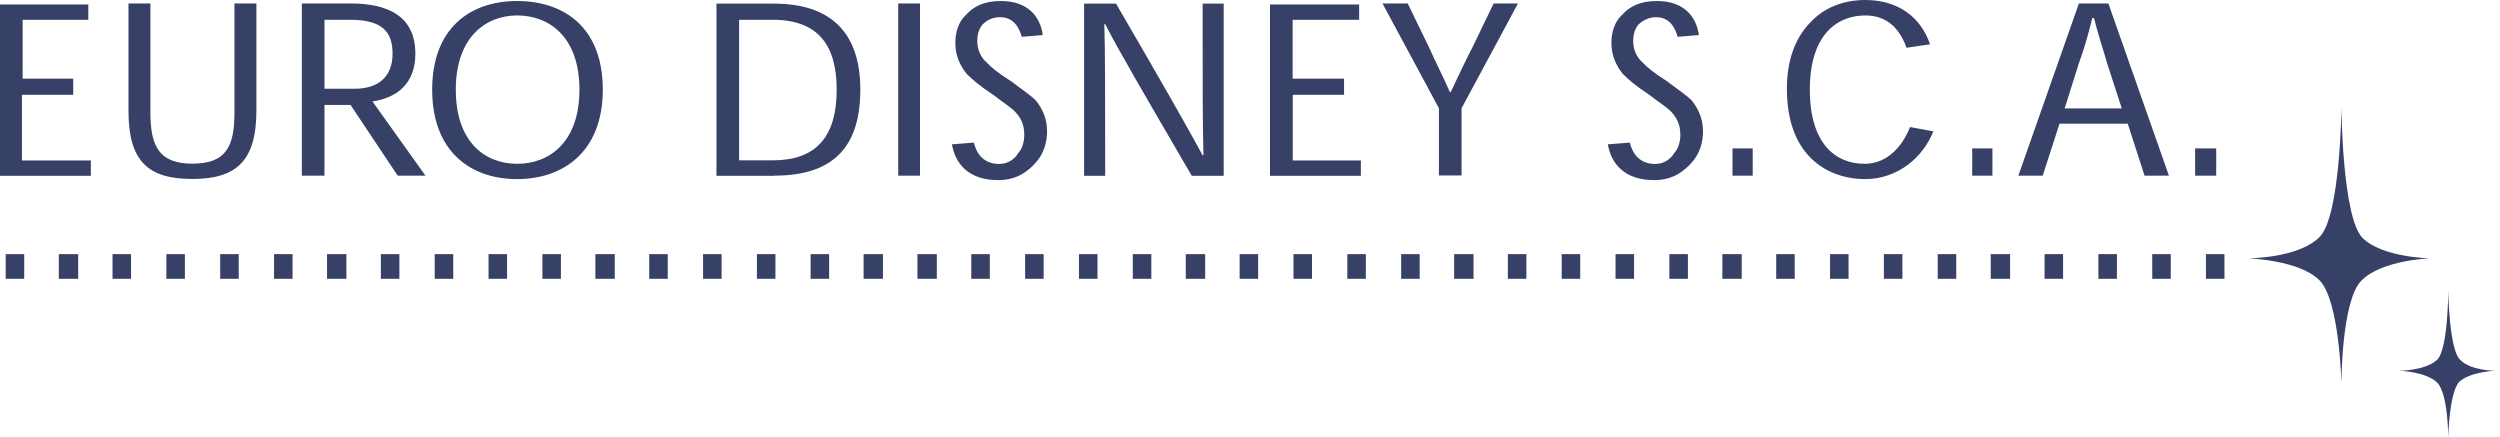 <svg xmlns="http://www.w3.org/2000/svg" width="303" height="53" viewBox="0 0 303 53" fill="none"><g clip-path="url(#clip0_10429_3444)"><path fill-rule="evenodd" clip-rule="evenodd" d="M2.745 9.516V2.396H10.703V0.542H0V21.305H11.014V19.451H2.659V11.492H8.873V9.533H2.762L2.745 9.516ZM31.075 0.42H28.416V13.644C28.416 17.772 27.397 19.836 23.323 19.836C19.249 19.836 18.23 17.667 18.23 13.644V0.42H15.572V13.434C15.572 19.626 18.023 21.69 23.323 21.69C28.623 21.69 31.075 19.521 31.075 13.434V0.42ZM45.144 12.297C47.993 11.877 50.341 10.233 50.341 6.507C50.341 1.854 46.871 0.42 42.486 0.42H36.582V21.288H39.327V12.716H42.486L48.2 21.288H51.566L45.144 12.297ZM39.327 10.757V2.396H42.382C46.353 2.396 47.578 3.848 47.578 6.524C47.578 9.201 45.956 10.757 42.986 10.757H39.309H39.327ZM52.378 10.862C52.378 18.401 57.073 21.707 62.667 21.707C68.26 21.707 73.059 18.401 73.059 10.862C73.059 3.323 68.364 0.122 62.667 0.122C56.97 0.122 52.378 3.428 52.378 10.862ZM62.684 1.872C66.551 1.872 70.228 4.46 70.228 10.862C70.228 17.264 66.551 19.853 62.684 19.853C58.817 19.853 55.243 17.264 55.243 10.862C55.243 4.46 58.921 1.872 62.684 1.872ZM93.879 21.288C101.32 21.288 104.272 17.457 104.272 10.862C104.272 4.268 101.009 0.437 93.776 0.437H86.836V21.305H93.862L93.879 21.288ZM89.581 19.433V2.396H93.655C99.162 2.396 101.406 5.492 101.406 10.862C101.406 16.652 98.851 19.433 93.655 19.433H89.581ZM111.506 21.288V0.42H108.864V21.288H111.506ZM126.387 4.25C126.076 1.977 124.557 0.122 121.294 0.122C119.36 0.122 118.031 0.735 117.116 1.767C116.201 2.589 115.787 3.831 115.787 5.178C115.787 6.822 116.391 7.959 117.116 8.903C117.824 9.62 118.653 10.355 120.379 11.492C122.002 12.734 122.727 13.136 123.228 13.766C123.745 14.378 124.143 15.113 124.143 16.355C124.143 17.072 123.935 17.999 123.435 18.524C122.951 19.363 122.054 19.888 121.087 19.871C119.153 19.871 118.325 18.524 118.031 17.282L115.373 17.492C115.787 19.871 117.41 21.83 120.983 21.83C123.331 21.83 124.66 20.693 125.575 19.661C126.49 18.629 126.905 17.282 126.905 15.935C126.905 14.291 126.3 13.154 125.575 12.209C124.971 11.597 124.039 10.967 122.52 9.83C120.88 8.798 120.172 8.186 119.568 7.556C118.86 6.944 118.446 6 118.446 4.968C118.446 4.146 118.653 3.516 119.05 3.009C119.602 2.414 120.379 2.082 121.19 2.082C122.917 2.082 123.538 3.428 123.832 4.46L126.387 4.25ZM145.757 18.821C144.03 15.62 140.56 9.533 135.26 0.437H131.393V21.305H133.948C133.948 12.209 133.948 6.122 133.845 2.921H133.948C135.571 6.122 139.145 12.209 144.444 21.305H148.312V0.437H145.757C145.757 9.533 145.757 15.62 145.86 18.821H145.757ZM156.667 9.516V2.396H164.729V0.542H153.922V21.305H164.936V19.451H156.684V11.492H162.899V9.533H156.684L156.667 9.516ZM183.978 0.42H181.026L178.488 5.685C177.573 7.434 176.762 9.201 175.83 11.16H175.726C174.915 9.306 174 7.539 173.171 5.685L170.616 0.42H167.56L174.397 13.119V21.27H177.142V13.119L183.978 0.42ZM205.903 4.25C205.592 1.977 204.073 0.122 200.81 0.122C198.877 0.122 197.547 0.735 196.632 1.767C195.717 2.589 195.303 3.831 195.303 5.178C195.303 6.822 195.925 7.959 196.632 8.903C197.34 9.62 198.169 10.355 199.895 11.492C201.518 12.734 202.243 13.136 202.744 13.766C203.244 14.396 203.659 15.113 203.659 16.355C203.659 17.072 203.451 17.999 202.934 18.524C202.45 19.363 201.552 19.888 200.586 19.871C198.652 19.871 197.841 18.524 197.53 17.282L194.871 17.492C195.286 19.871 196.909 21.83 200.482 21.83C202.83 21.83 204.159 20.693 205.074 19.661C205.989 18.629 206.404 17.282 206.404 15.935C206.404 14.291 205.782 13.154 205.074 12.209C204.47 11.597 203.538 10.967 202.019 9.83C200.396 8.798 199.671 8.186 199.066 7.556C198.359 6.944 197.944 6 197.944 4.968C197.944 4.146 198.152 3.516 198.549 3.009C199.066 2.484 199.878 2.082 200.689 2.082C202.416 2.082 203.037 3.428 203.331 4.46L205.886 4.25H205.903ZM209.977 17.982V21.288H212.429V17.982H209.977ZM231.488 15.41C230.78 17.264 229.036 19.853 225.98 19.853C222.51 19.853 219.351 17.474 219.351 10.862C219.351 4.25 222.614 1.872 226.084 1.872C228.743 1.872 230.262 3.516 231.073 5.79L233.922 5.37C232.8 2.064 230.037 0 226.067 0C223.425 0 221.078 0.927 219.438 2.694C217.608 4.548 216.572 7.242 216.572 10.757C216.572 14.676 217.694 17.369 219.438 19.119C221.06 20.763 223.408 21.707 226.067 21.707C230.037 21.707 233.11 19.014 234.319 15.918L231.47 15.393L231.488 15.41ZM239.032 17.982V21.288H241.483V17.982H239.032ZM257.884 14.99L259.921 21.288H262.873L255.536 0.42H251.962L244.625 21.288H247.577L249.614 14.99H257.866H257.884ZM257.176 13.136H250.236L251.962 7.661C252.566 6.017 253.084 4.25 253.585 2.186H253.792C254.31 4.25 254.914 6.017 255.415 7.766L257.159 13.136H257.176ZM266.049 17.982V21.288H268.604V17.982H266.049Z" fill="#374066"></path><path fill-rule="evenodd" clip-rule="evenodd" d="M0.689 30.803V33.794H2.934V30.803H0.689ZM7.129 30.803V33.794H9.477V30.803H7.129ZM13.637 30.803V33.794H15.881V30.803H13.637ZM20.163 30.803V33.794H22.407V30.803H20.163ZM26.688 30.803V33.794H28.933V30.803H26.688ZM33.214 30.803V33.794H35.458V30.803H33.214ZM39.636 30.803V33.794H41.984V30.803H39.636ZM46.162 30.803V33.794H48.406V30.803H46.162ZM52.687 30.803V33.794H54.932V30.803H52.687ZM59.213 30.803V33.794H61.457V30.803H59.213ZM65.739 30.803V33.794H67.983V30.803H65.739ZM72.161 30.803V33.794H74.509V30.803H72.161ZM78.686 30.803V33.794H80.931V30.803H78.686ZM85.212 30.803V33.794H87.456V30.803H85.212ZM91.738 30.803V33.794H93.982V30.803H91.738ZM98.246 30.803V33.794H100.49V30.803H98.246ZM104.668 30.803V33.794H107.016V30.803H104.668ZM111.194 30.803V33.794H113.542V30.803H111.194ZM117.719 30.803V33.794H119.964V30.803H117.719ZM124.245 30.803V33.794H126.489V30.803H124.245ZM130.771 30.803V33.794H133.015V30.803H130.771ZM137.296 30.803V33.794H139.541V30.803H137.296ZM143.718 30.803V33.794H146.066V30.803H143.718ZM150.244 30.803V33.794H152.488V30.803H150.244ZM156.77 30.803V33.794H159.014V30.803H156.77ZM163.295 30.803V33.794H165.54V30.803H163.295ZM169.821 30.803V33.794H172.065V30.803H169.821ZM176.243 30.803V33.794H178.591V30.803H176.243ZM182.751 30.803V33.794H184.996V30.803H182.751ZM189.277 30.803V33.794H191.521V30.803H189.277ZM195.803 30.803V33.794H198.047V30.803H195.803ZM202.328 30.803V33.794H204.573V30.803H202.328ZM208.75 30.803V33.794H211.098V30.803H208.75ZM215.276 30.803V33.794H217.52V30.803H215.276ZM221.802 30.803V33.794H224.046V30.803H221.802ZM228.327 30.803V33.794H230.571V30.803H228.327ZM234.853 30.803V33.794H237.097V30.803H234.853ZM241.275 30.803V33.794H243.623V30.803H241.275ZM247.801 30.803V33.794H250.045V30.803H247.801ZM254.326 30.803V33.794H256.57V30.803H254.326ZM260.852 30.803V33.794H263.096V30.803H260.852ZM267.36 30.803V33.794H269.604V30.803H267.36ZM283.778 46.493C283.778 46.493 283.571 36.47 281.137 33.986C278.702 31.503 272.47 31.31 272.47 31.31C272.47 31.31 278.582 31.31 281.137 28.721C283.674 26.133 283.778 13.014 283.778 13.014C283.778 13.014 283.881 26.342 286.333 28.826C288.681 31.205 294.481 31.31 294.481 31.31C294.481 31.31 288.663 31.52 286.229 33.986C283.778 36.365 283.778 46.493 283.778 46.493ZM296.726 53C296.726 53 296.726 47.735 295.396 46.388C294.067 45.041 290.804 44.936 290.804 44.936C290.804 44.936 293.963 44.936 295.396 43.589C296.726 42.242 296.726 35.228 296.726 35.228C296.726 35.228 296.829 42.365 298.158 43.589C299.384 44.936 302.44 44.936 302.44 44.936C302.44 44.936 299.384 45.041 298.055 46.283C296.829 47.63 296.726 53 296.726 53Z" fill="#374066"></path></g><defs><clipPath id="clip0_10429_3444"><rect width="302.44" height="52.999" fill="white"></rect></clipPath></defs></svg>